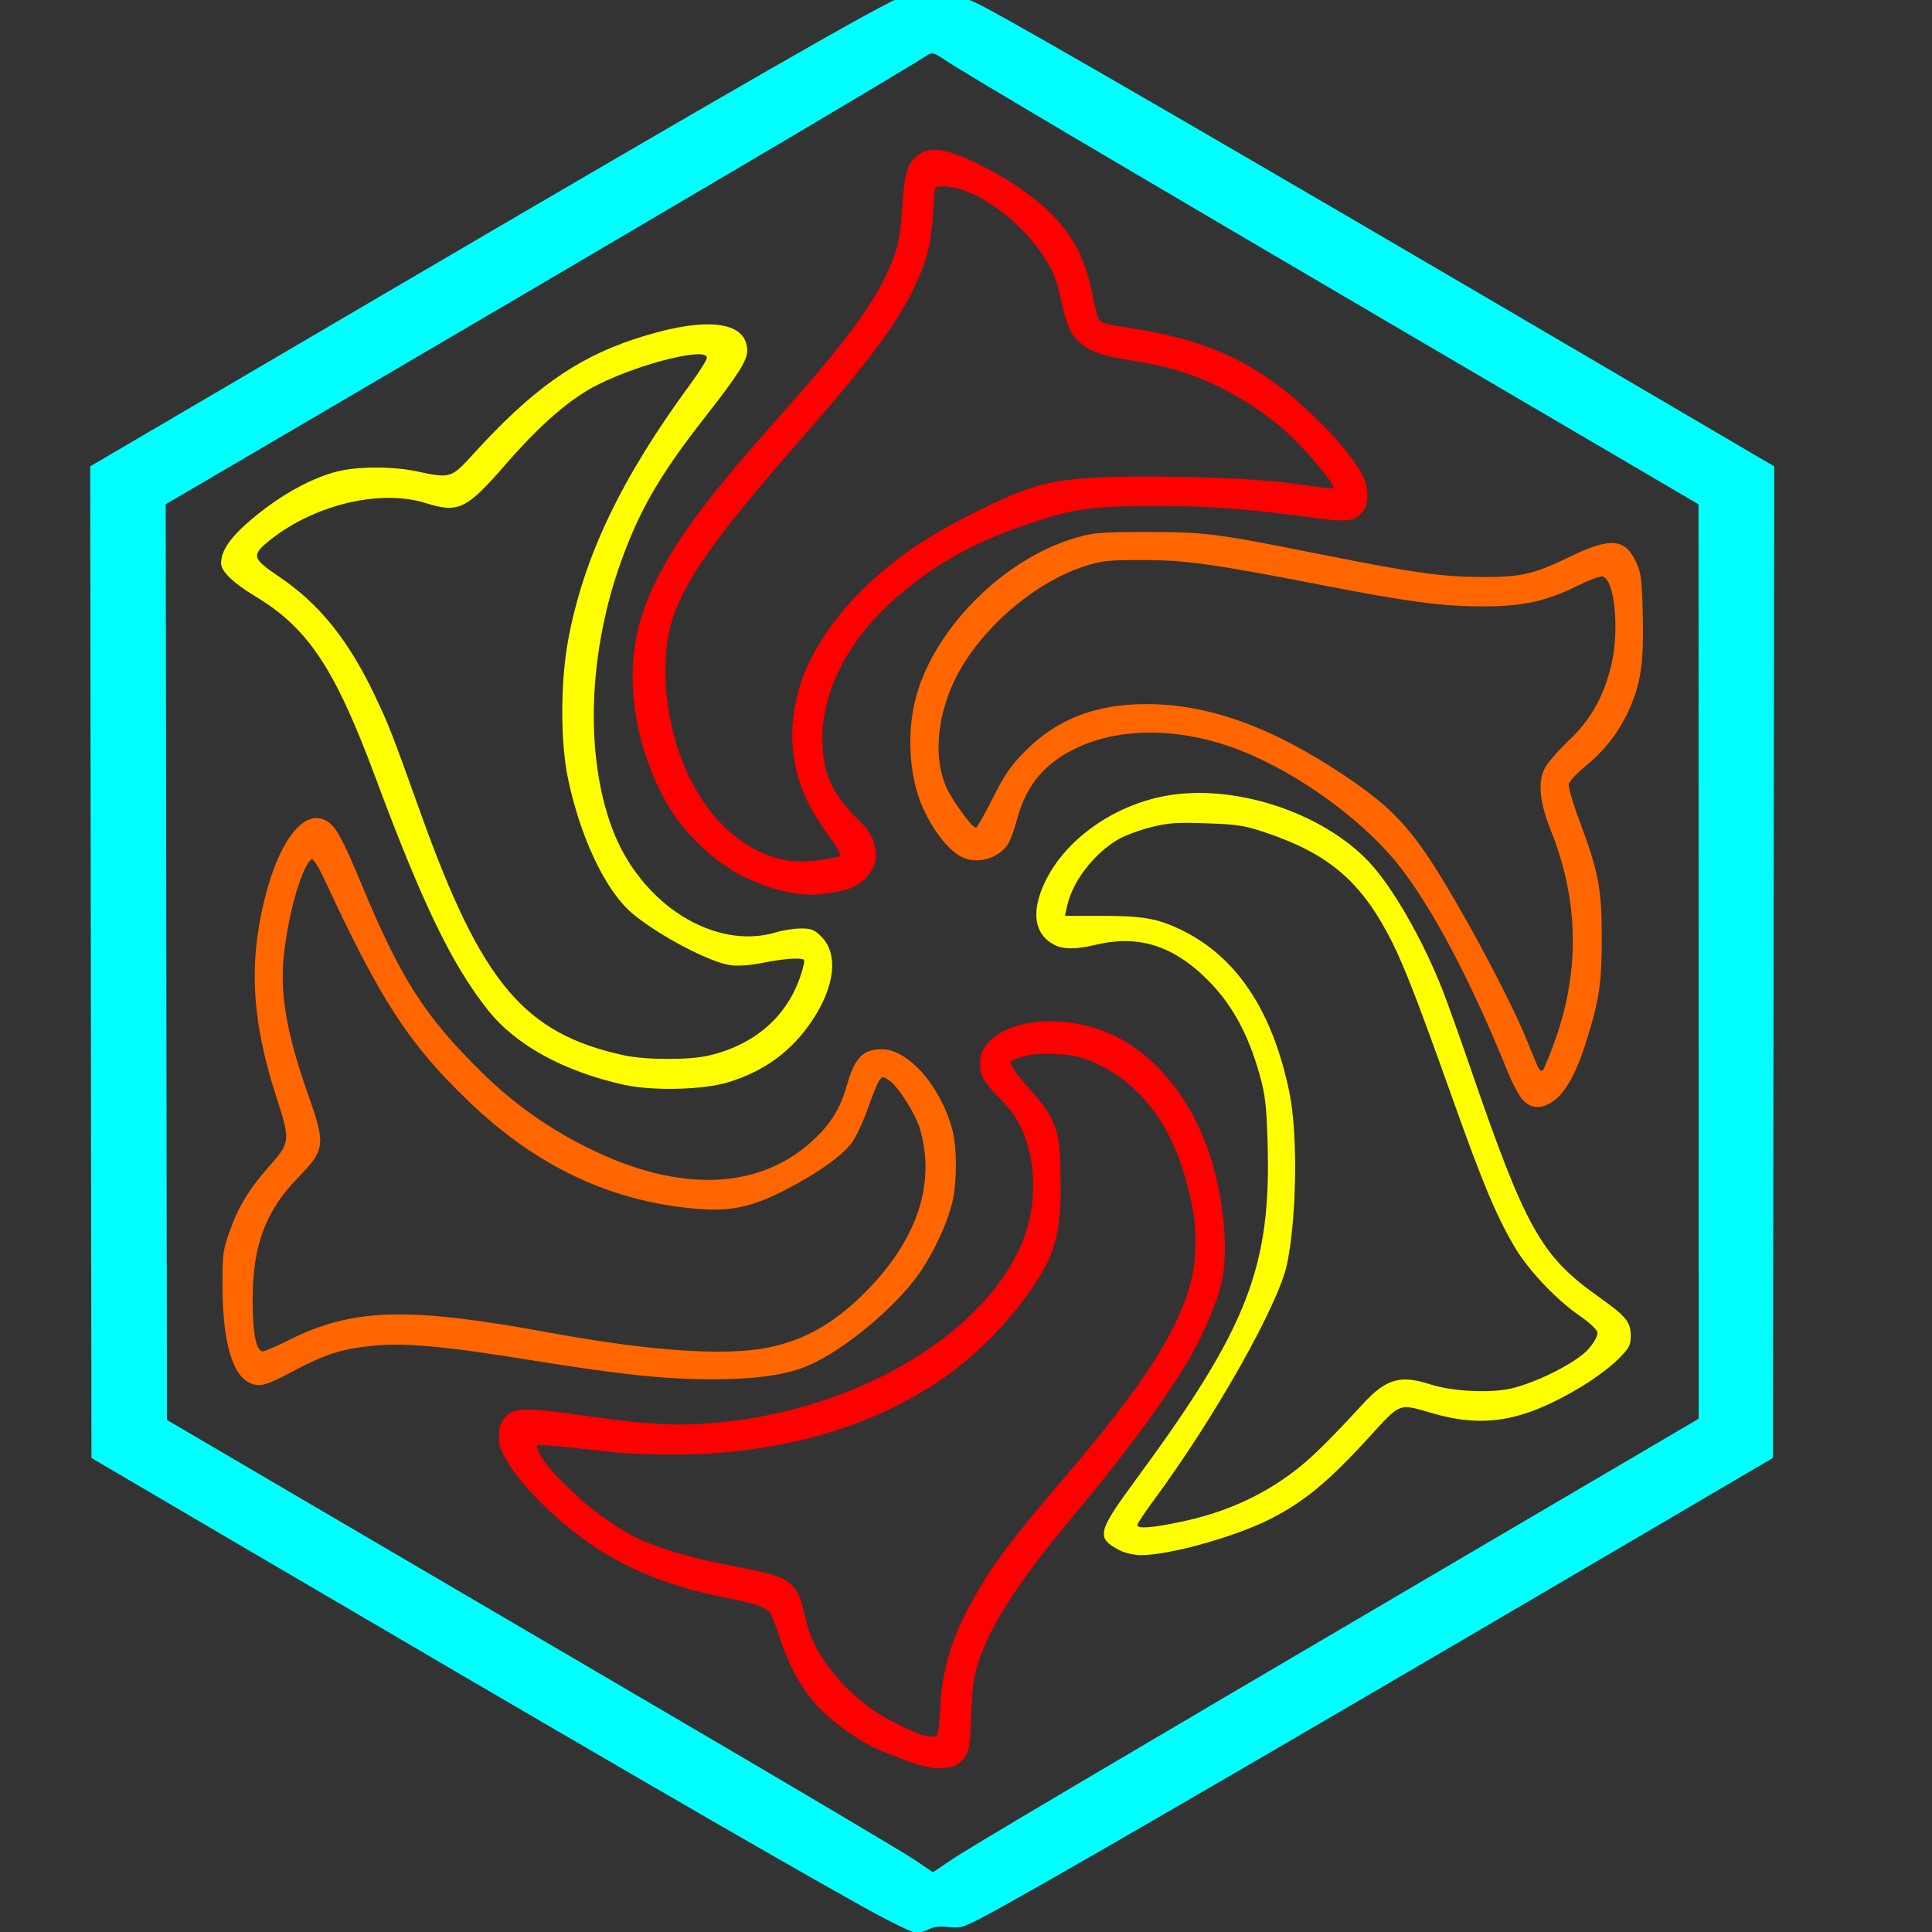 <?xml version="1.0" encoding="UTF-8"?>
<svg width="600" height="600" version="1.1" viewBox="0 0 200 200" xmlns="http://www.w3.org/2000/svg" xmlns:cc="http://creativecommons.org/ns#" xmlns:dc="http://purl.org/dc/elements/1.1/" xmlns:rdf="http://www.w3.org/1999/02/22-rdf-syntax-ns#">
  <rect x="0" y="0" width="200" height="200" fill="#333333" stroke="none"/>
  <g>
    <path transform="scale(.333)" d="m246.715 277.65c-1.731-0.273-4.472-0.895-6.091-1.382-3.632-1.092-11.476-4.428-12.459-5.299-0.399-0.354-2.142-1.55-3.872-2.659-4.271-2.736-11.496-10.043-14.7-14.867-8.549-12.87-13.465-30.186-12.899-45.434 0.44-11.86 3.771-22.176 11.209-34.719 6.842-11.537 15.864-23.016 34.855-44.348 19.915-22.37 28.621-34.1 33.566-45.229 2.628-5.913 3.614-10.266 4.059-17.907 0.662-11.39 1.56-14.792 4.556-17.261 3.789-3.124 8.661-2.609 18.129 1.913 9.544 4.559 18.845 10.881 24.099 16.381 7.169 7.504 10.272 13.784 12.595 25.49 0.641 3.23 1.44 6.291 1.776 6.803 0.867 1.323 1.825 1.596 10.182 2.9 25.608 3.996 40.967 11.657 58.667 29.266 7.669 7.629 12.839 14.531 14.152 18.892 0.659 2.19 0.729 4.906 0.176 6.894-0.439 1.582-2.412 3.665-4.059 4.285-1.676 0.632-5.951 0.504-12.172-0.364-20.003-2.791-31.716-3.69-48.479-3.718-18.531-0.031-24.775 0.687-35.796 4.115-20.068 6.242-33.456 13.508-46.614 25.299-14.606 13.088-22.589 29.388-21.897 44.711 0.446 9.884 3.199 15.637 11.296 23.602 3.211 3.159 4.437 5.24 5.136 8.72 1.085 5.404-2.745 10.897-8.892 12.749-2.657 0.801-8.99 1.744-11.408 1.699-1.082-0.02-3.383-0.26-5.114-0.534zm10.621-10.683c1.731-0.316 3.374-0.652 3.651-0.748 0.723-0.249-0.372-2.227-4.241-7.663-6.396-8.985-9.311-16.305-10.28-25.813-0.701-6.878 0.474-15.114 3.202-22.457 3.459-9.308 10.508-19.419 19.606-28.12 9.191-8.79 19.069-15.518 33.059-22.516 17.829-8.918 23.628-10.524 40.757-11.285 13.615-0.605 39.279 3.9e-4 52.711 1.244 2.38 0.22 7.481 0.856 11.335 1.413 3.854 0.557 7.101 0.92 7.215 0.806 0.447-0.447-0.387-1.846-3.215-5.388-6.953-8.708-13.05-14.412-21.236-19.867-11.709-7.802-23.172-12.231-37.082-14.325-10.125-1.525-14.34-3.012-17.577-6.204-2.823-2.783-3.599-4.774-6.07-15.57-0.965-4.217-2.166-6.909-4.937-11.067-7.931-11.9-21.818-21.467-31.162-21.467-1.132 0-2.178 0.194-2.324 0.432-0.147 0.237-0.423 3.291-0.615 6.786-0.576 10.511-1.995 16.134-6.288 24.92-5.444 11.141-14.523 23.234-34.817 46.378-29.215 33.317-38.319 46.771-41.25 60.959-0.902 4.367-1.174 12.125-0.627 17.872 2.141 22.48 12.732 41.102 27.791 48.862 7.24 3.731 13.249 4.488 22.393 2.818z" fill="#f00" stroke-width="2.754"/>
    <path transform="scale(.333)" d="m286.584 548.889c-1.86-0.494-5.083-1.59-7.162-2.436s-4.539-1.826-5.468-2.177c-5.513-2.086-14.584-8.346-19.193-13.245-5.566-5.917-9.381-12.734-12.527-22.387-0.955-2.929-2.083-5.949-2.507-6.711-1.033-1.855-3.389-2.963-8.707-4.096-2.323-0.495-6.284-1.338-8.802-1.874-22.008-4.682-38.938-13.711-54.007-28.804-5.513-5.522-9.128-10.097-11.473-14.522-1.479-2.79-1.557-3.095-1.557-6.06 0-2.756 0.12-3.326 1.026-4.867 1.287-2.19 3.148-3.19 6.444-3.465 2.984-0.248 7.113 0.177 22.095 2.277 17.725 2.484 26.909 2.869 39.297 1.645 41.099-4.062 78.732-25.551 92.289-52.699 6.001-12.018 6.487-27.151 1.236-38.516-1.795-3.884-3.407-6.101-7.48-10.279-4.468-4.584-5.436-6.366-5.416-9.967 0.011-1.948 0.218-2.959 0.855-4.173 5.415-10.323 26.886-12.171 42.651-3.671 12.006 6.473 21.985 19.087 27.398 34.631 4.883 14.022 6.571 31.591 4.024 41.891-1.413 5.717-5.159 14.617-9.118 21.668-6.398 11.393-18.909 28.627-33.86 46.642-9.292 11.196-10.777 13.046-15.332 19.098-10.578 14.056-16.58 25.471-18.484 35.154-0.362 1.841-0.719 6.447-0.904 11.672-0.361 10.176-0.711 11.717-3.181 14.003-1.655 1.532-2.617 1.868-5.784 2.023-2.325 0.113-3.707-0.051-6.354-0.753zm4.993-10.502c0.243-0.81 0.586-4.408 0.763-7.995 0.597-12.09 3.811-22.21 11.049-34.787 5.645-9.809 11.07-16.998 26.051-34.524 26.636-31.16 37.442-48.051 41.172-64.356 1.083-4.734 1.331-13.07 0.55-18.459-0.686-4.726-2.52-12.09-4.255-17.078-4.781-13.746-13.745-24.576-24.789-29.949-5.352-2.604-8.234-3.326-14.186-3.555-5.411-0.208-8.607 0.171-11.932 1.416-1.763 0.66-1.977 0.847-1.76 1.545 0.45 1.448 2.665 4.421 6.066 8.14 5.594 6.117 7.749 10.037 8.783 15.976 0.616 3.542 0.854 16.715 0.399 22.113-0.713 8.459-2.424 13.741-6.637 20.489-7.511 12.03-19.181 24.115-30.817 31.913-24.326 16.302-55.523 24.135-90.721 22.778-8.136-0.314-8.653-0.356-20.055-1.624-10.815-1.203-14.013-1.418-14.296-0.959-0.326 0.527 1.217 3.467 3.206 6.109 1.963 2.607 9.227 9.753 13.111 12.897 4.65 3.765 10.796 7.787 14.765 9.664 6.626 3.133 16.787 6.164 27.654 8.249 14.424 2.767 17.371 3.66 20.155 6.104 1.888 1.658 3.069 4.165 4.09 8.685 1.167 5.164 1.837 7.126 3.604 10.561 2.961 5.754 7.805 11.696 13.284 16.297 4.188 3.517 7.072 5.378 12.681 8.186 5.509 2.758 7.762 3.576 9.939 3.611 1.657 0.026 1.694 1e-3 2.127-1.446z" fill="#f00" stroke-width="2.571"/>
    <g stroke-width="5.478">
      <path transform="scale(.333)" d="m193.934 337.216c-18.734-4.162-33.59-12.316-42.218-23.173-11.195-14.088-20.32-32.932-34.854-71.979-12.77-34.309-20.969-46.706-37.483-56.681-6.992-4.223-10.651-7.765-10.651-10.31 0-4.698 4.278-9.931 14.206-17.381 7.033-5.277 15.031-9.351 21.787-11.098 6.386-1.651 17.313-1.673 24.9-0.05 10.385 2.222 10.671 2.136 17.353-5.227 18.051-19.891 31.712-29.703 49.764-35.741 22.1-7.393 35.539-6.077 35.539 3.479 0 3.054-2.796 7.455-13.097 20.615-13.54 17.299-19.768 27.844-25.478 43.141-10.817 28.977-12.097 61.61-3.329 84.905 8.815 23.419 31.82 37.903 50.975 32.092 2.113-0.641 5.549-1.169 7.637-1.174 3.258-7e-3 4.162 0.358 6.386 2.582 5.32 5.32 4.192 15.448-2.902 26.053-6.413 9.588-14.942 15.826-26.294 19.231-7.758 2.327-23.427 2.675-32.242 0.717zm26.468-9.09c15.398-3.63 25.872-13.598 29.379-27.96 0.513-2.102 0.445-2.152-2.927-2.152-1.899 0-6.203 0.569-9.564 1.264-3.718 0.769-7.648 1.082-10.033 0.8-6.42-0.76-23.144-9.601-30.974-16.374-8.103-7.009-15.826-23.296-19.675-41.493-2.416-11.422-2.413-30.144 7e-3 -43.187 4.803-25.889 16.468-50.318 38.057-79.699 2.798-3.808 5.087-7.468 5.087-8.134 0-3.286-19.749 1.502-33.258 8.063-8.853 4.3-18.124 12.245-29.345 25.15-12.189 14.017-14.627 15.188-24.915 11.962-13.917-4.363-34.338 0.466-48.104 11.373-6.085 4.821-5.873 5.806 2.451 11.41 12.717 8.561 21.862 19.945 30.156 37.539 4.269 9.055 4.965 10.85 14.252 36.722 18.739 52.206 31.995 67.927 62.939 74.644 6.856 1.488 20.304 1.525 26.468 0.071z" fill="#ff0"/>
      <path transform="scale(.333)" d="m77.728 429.936c-5.448-2.345-8.463-12.72-8.547-29.409-0.053-10.526 0.103-11.799 2.151-17.599 2.774-7.859 6.097-13.303 12.616-20.67 6.274-7.091 6.333-7.709 2.023-21.025-7.784-24.049-8.776-42.055-3.456-62.741 5.109-19.867 14.028-29.045 21.021-21.631 1.718 1.822 4.444 7.341 8.599 17.411 12.305 29.824 19.815 41.599 37.786 59.243 9.674 9.498 20.364 17.101 32.667 23.232 28.479 14.192 53.498 13.331 70.337-2.421 5.403-5.054 8.282-9.751 10.293-16.793 2.507-8.778 4.979-11.347 10.919-11.347 8.257 0 18.328 11.513 21.938 25.077 1.467 5.512 1.449 16.223-0.037 22.526-1.461 6.199-5.426 14.851-9.784 21.356-7.067 10.546-23.228 24.164-34.694 29.235-6.783 3-16.428 4.402-30.236 4.396-14.852-6e-3 -28.323-1.429-56.342-5.949-27.608-4.454-39.611-5.516-49.809-4.406-9.229 1.004-14.437 2.699-24.002 7.811-8.502 4.544-10.325 5.046-13.441 3.705zm12.098-13.351c19.771-9.93 36.805-10.431 80.63-2.373 31.849 5.856 55.154 7.431 68.667 4.64 11.662-2.409 21.44-8.232 31.366-18.682 15.053-15.847 20.386-32.952 15.419-49.45-1.426-4.736-6.811-13.116-9.604-14.947-1.824-1.195-2.025-1.19-2.949 0.073-0.545 0.746-2.117 4.579-3.493 8.52-1.376 3.94-3.549 8.686-4.829 10.546-2.84 4.127-10.737 9.778-21.114 15.108-9.874 5.072-16.493 6.556-26.117 5.854-27.157-1.979-50.708-12.926-72.145-33.534-18.605-17.885-27.322-31.295-44.749-68.832-1.836-3.954-3.547-6.688-4.008-6.403-2.948 1.822-7.222 16.536-8.647 29.767-1.299 12.065 0.842 24.459 7.466 43.221 5.586 15.822 5.413 17.281-3.094 26.023-10.108 10.387-14.1 21.135-14.087 37.933 0.008 10.581 1.09 16.042 3.179 16.042 0.621 0 4.27-1.578 8.109-3.506z" fill="#f60"/>
      <path transform="scale(.333)" d="m473.417 341.958c-1.141-1.225-3.269-5.186-4.729-8.803-11.401-28.252-23.693-51.489-34.087-64.44-12.237-15.247-34.141-30.514-52.859-36.843-17.128-5.791-34.434-5.483-47.482 0.847-9.697 4.704-15.284 11.507-18.094 22.036-0.829 3.106-2.103 6.556-2.831 7.667-3.006 4.588-9.703 6.404-14.491 3.928-4.985-2.578-10.966-11.21-13.572-19.59-2.664-8.566-3.022-19.361-0.941-28.39 5.059-21.951 27.186-44.555 50.112-51.194 5.591-1.619 7.829-1.799 22.258-1.793 18.115 8e-3 21.126 0.398 54.386 7.037 28.305 5.65 37.249 6.912 49.3 6.955 12.512 0.045 16.285-0.815 27.629-6.299 12.77-6.174 17.23-5.754 20.742 1.952 1.433 3.144 1.703 5.443 1.947 16.563 0.324 14.81-0.683 21.349-4.565 29.645-3.138 6.706-7.355 12.094-13.246 16.923-2.62 2.148-4.95 4.622-5.179 5.498-0.234 0.894 1.156 5.795 3.168 11.175 6.079 16.252 7.042 21.239 7.054 36.532 0.011 14.519-0.79 19.719-5.144 33.404-2.866 9.008-6.374 15.177-10.024 17.63-3.667 2.464-6.783 2.318-9.352-0.44zm10.142-18.957c7.617-21.624 7.156-43.24-1.378-64.633-3.559-8.922-4.206-15.196-2.007-19.475 0.873-1.699 4.227-5.584 7.454-8.633 6.723-6.353 10.644-13.183 13.114-22.842 2.814-11.003 1.288-27.48-2.613-28.21-0.761-0.142-4.283 1.176-7.825 2.929-9.639 4.771-16.943 6.367-29.134 6.369-12.871 1e-3 -23.268-1.373-50.551-6.685-33.528-6.527-42.356-7.748-55.873-7.728-10.552 0.016-12.371 0.226-17.998 2.081-16.067 5.297-33.083 20.445-40.263 35.845-5.365 11.508-6.221 24.195-2.217 32.877 1.971 4.273 7.949 12.427 9.111 12.427 0.35 0 2.69-4.099 5.201-9.108 3.724-7.429 5.587-10.137 10.106-14.689 9.911-9.983 21.815-14.615 37.624-14.641 19.253-0.032 38.955 7.046 61.423 22.064 16.769 11.209 22.42 17.756 36.426 42.197 7.733 13.495 16.564 30.713 19.867 38.735 1.418 3.443 3.074 7.467 3.682 8.942 0.759 1.844 1.356 2.429 1.912 1.874 0.444-0.444 2.217-4.808 3.939-9.697z" fill="#f60"/>
      <path transform="scale(.333)" d="m348.037 481.929c-7.363-3.893-6.972-5.575 5.111-22.008 34.823-47.358 42.089-66.02 40.898-105.049-0.341-11.183-0.745-14.628-2.419-20.625-3.75-13.435-9.119-22.931-17.421-30.809-10.243-9.719-20.867-12.804-33.547-9.743-6.067 1.465-10.09 1.475-12.882 0.031-6.31-3.263-7.349-10.306-2.892-19.601 6.246-13.027 20.897-23.546 37.117-26.65 21.271-4.07 49.046 4.931 63.743 20.656 7.253 7.761 16.63 24.14 22.708 39.664 1.516 3.874 5.299 14.438 8.405 23.476 17.455 50.785 22.122 59.123 40.304 72.011 8.41 5.961 9.785 7.667 9.785 12.135 0 2.828-0.487 3.696-4.108 7.312-2.26 2.257-7.454 6.097-11.542 8.534-17.947 10.697-30.011 12.769-46.377 7.965-10.122-2.971-9.49-3.212-19.053 7.271-12.925 14.168-20.476 20.411-31.265 25.851-10.859 5.475-31.384 11.168-39.981 11.089-2.144-0.02-5.003-0.676-6.584-1.512zm18.168-8.649c14.2-2.894 25.698-7.973 36.274-16.024 5.037-3.834 10.572-9.27 21.322-20.937 7.071-7.674 11.543-8.975 20.669-6.009 6.206 2.017 16.615 2.747 23.6 1.656 7.826-1.223 21.938-8.166 25.825-12.707 1.717-2.006 2.847-4.085 2.714-4.996-0.131-0.898-2.384-3.042-5.313-5.055-7.521-5.169-16.261-14.416-20.561-21.755-5.676-9.686-9.894-19.803-19.423-46.59-10.166-28.575-14.726-40.38-18.507-47.911-9.389-18.7-19.452-27.423-39.387-34.142-6.487-2.186-8.688-2.531-18.341-2.87-9.374-0.33-11.904-0.149-17.397 1.24-3.535 0.894-8.059 2.582-10.053 3.75-7.501 4.396-14.162 13.01-15.842 20.486l-0.74 3.295h11.225c13.1 0 17.518 0.778 25.006 4.403 17.145 8.301 28.313 25.099 33.553 50.467 2.656 12.858 2.31 38.654-0.716 53.324-2.583 12.523-22.278 47.485-41.209 73.15-2.933 3.976-5.333 7.586-5.333 8.021 0 1.208 4.048 0.953 12.634-0.797z" fill="#ff0"/>
      <path transform="scale(.333)" d="m267.883 592.55c-29.115-16.226-87.871-50.336-193.677-112.433l-45.778-26.867-0.395-308.282 6.067-3.555c3.337-1.955 39.696-23.278 80.799-47.383 116.051-68.059 160.793-93.74 165.682-95.096 2.15-0.596 3.972-0.559 6.693 0.135 2.951 0.754 3.983 0.752 4.898-0.008 1.824-1.514 7.038-0.406 13.194 2.805 13.577 7.082 79.958 45.585 198.259 114.995l47.932 28.123-0.198 154.12-0.198 154.12-50.473 29.622c-114.785 67.365-181.362 105.961-195.563 113.372-5.692 2.97-6.691 3.247-10.217 2.829-2.675-0.317-4.592-0.106-6.076 0.667-1.192 0.622-3.047 1.128-4.123 1.126-1.076-2e-3 -8.647-3.733-16.824-8.291zm27.156-13.914c5.143-3.588 42.751-25.846 162.022-95.892l71.015-41.706-0.029-142.136-0.029-142.136-85.399-50.082c-94.319-55.314-142.007-83.508-148.46-87.774-4.118-2.722-4.305-2.767-6.26-1.509-9.391 6.041-83.733 49.913-203.716 120.22l-32.673 19.145 0.197 142.328 0.197 142.328 40.692 23.866c22.38 13.127 73.441 43.048 113.467 66.492 40.027 23.444 75.241 44.31 78.253 46.369 3.013 2.059 5.549 3.784 5.636 3.834 0.087 0.05 2.376-1.457 5.086-3.348z" fill="#0ff"/>
    </g>
  </g>
</svg>
